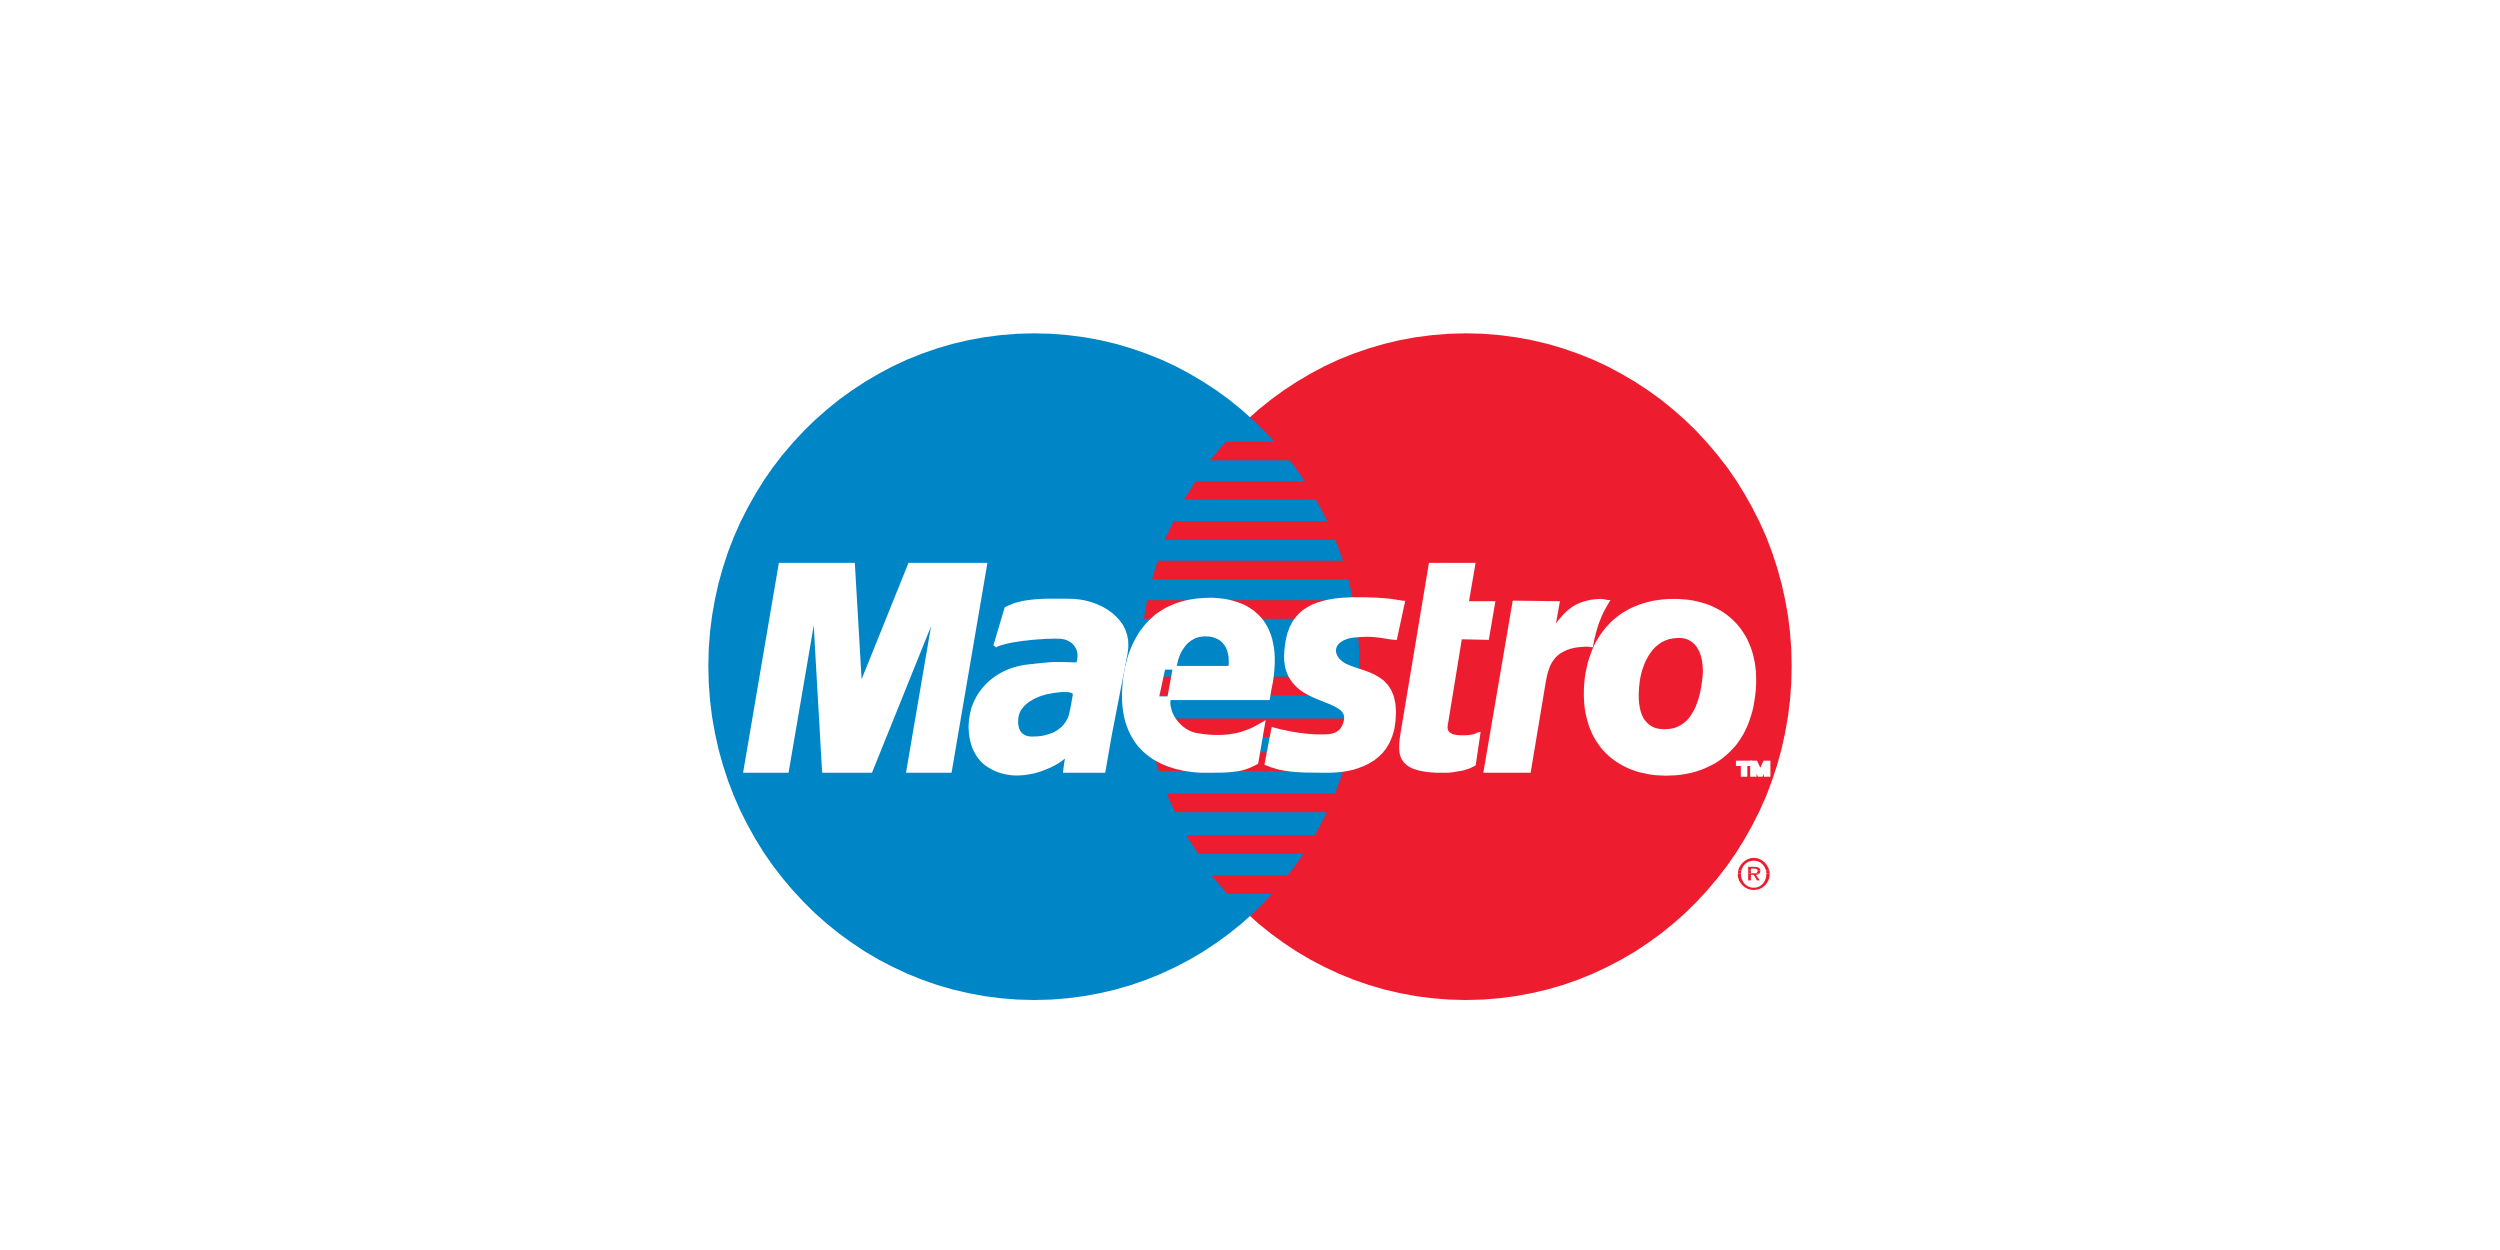 <svg width="30" height="15" viewBox="0 0 30 15" fill="none" xmlns="http://www.w3.org/2000/svg">
<rect width="30" height="15" fill="white"/>
<g clip-path="url(#clip0_506_4664)">
<path fill-rule="evenodd" clip-rule="evenodd" d="M17.589 12L17.791 11.995L17.99 11.979L18.184 11.954L18.377 11.918L18.567 11.874L18.753 11.82L18.934 11.757L19.112 11.685L19.285 11.604L19.453 11.516L19.618 11.42L19.776 11.315L19.93 11.204L20.077 11.085L20.22 10.959L20.355 10.826L20.484 10.687L20.607 10.541L20.724 10.39L20.833 10.233L20.934 10.07L21.028 9.902L21.115 9.73L21.194 9.552L21.263 9.37L21.324 9.184L21.377 8.994L21.42 8.8L21.455 8.602L21.48 8.402L21.495 8.198L21.5 7.992L21.495 7.787L21.48 7.585L21.455 7.386L21.42 7.189L21.377 6.997L21.324 6.808L21.263 6.622L21.194 6.441L21.115 6.265L21.028 6.093L20.934 5.926L20.833 5.763L20.724 5.606L20.607 5.455L20.484 5.311L20.355 5.171L20.22 5.04L20.077 4.914L19.93 4.795L19.776 4.684L19.618 4.58L19.453 4.484L19.285 4.394L19.112 4.314L18.934 4.243L18.753 4.18L18.567 4.126L18.377 4.081L18.184 4.046L17.99 4.021L17.791 4.005L17.589 4L17.388 4.005L17.189 4.021L16.994 4.046L16.801 4.081L16.612 4.126L16.427 4.18L16.244 4.243L16.067 4.314L15.894 4.394L15.726 4.484L15.563 4.58L15.404 4.684L15.252 4.795L15.104 4.914L14.963 5.04L14.828 5.171L14.698 5.311L14.575 5.455L14.46 5.606L14.351 5.763L14.249 5.926L14.156 6.093L14.07 6.265L13.993 6.441L13.922 6.622L13.861 6.808L13.809 6.997L13.766 7.189L13.731 7.386L13.707 7.585L13.691 7.787L13.686 7.992L13.691 8.198L13.707 8.402L13.731 8.602L13.766 8.8L13.809 8.994L13.861 9.184L13.922 9.37L13.993 9.552L14.07 9.73L14.156 9.902L14.249 10.07L14.351 10.233L14.46 10.39L14.575 10.541L14.698 10.687L14.828 10.826L14.963 10.959L15.104 11.085L15.252 11.204L15.404 11.315L15.563 11.42L15.726 11.516L15.894 11.604L16.067 11.685L16.244 11.757L16.427 11.82L16.612 11.874L16.801 11.918L16.994 11.954L17.189 11.979L17.388 11.995L17.589 12Z" fill="#ED1C2E"/>
<path fill-rule="evenodd" clip-rule="evenodd" d="M12.411 12L12.612 11.995L12.811 11.979L13.006 11.954L13.199 11.918L13.389 11.874L13.573 11.82L13.755 11.757L13.933 11.685L14.106 11.604L14.274 11.516L14.437 11.42L14.596 11.315L14.748 11.204L14.896 11.085L15.037 10.959L15.173 10.826L15.302 10.687L15.425 10.541L15.54 10.39L15.649 10.233L15.751 10.07L15.844 9.902L15.93 9.73L16.008 9.552L16.078 9.37L16.139 9.184L16.191 8.994L16.234 8.8L16.269 8.602L16.293 8.402L16.309 8.198L16.314 7.992L16.309 7.787L16.293 7.585L16.269 7.386L16.234 7.189L16.191 6.997L16.139 6.808L16.078 6.622L16.008 6.441L15.93 6.265L15.844 6.093L15.751 5.926L15.649 5.763L15.54 5.606L15.425 5.455L15.302 5.311L15.173 5.171L15.037 5.04L14.896 4.914L14.748 4.795L14.596 4.684L14.437 4.58L14.274 4.484L14.106 4.394L13.933 4.314L13.755 4.243L13.573 4.18L13.389 4.126L13.199 4.081L13.006 4.046L12.811 4.021L12.612 4.005L12.411 4L12.209 4.005L12.01 4.021L11.816 4.046L11.623 4.081L11.433 4.126L11.247 4.18L11.066 4.243L10.888 4.314L10.715 4.394L10.546 4.484L10.382 4.58L10.224 4.684L10.07 4.795L9.923 4.914L9.78 5.04L9.646 5.171L9.516 5.311L9.393 5.455L9.276 5.606L9.167 5.763L9.066 5.926L8.972 6.093L8.885 6.265L8.807 6.441L8.737 6.622L8.676 6.808L8.623 6.997L8.58 7.189L8.545 7.386L8.52 7.585L8.505 7.787L8.5 7.992L8.505 8.198L8.52 8.402L8.545 8.602L8.58 8.8L8.623 8.994L8.676 9.184L8.737 9.37L8.807 9.552L8.885 9.73L8.972 9.902L9.066 10.07L9.167 10.233L9.276 10.39L9.393 10.541L9.516 10.687L9.646 10.826L9.78 10.959L9.923 11.085L10.07 11.204L10.224 11.315L10.382 11.42L10.546 11.516L10.715 11.604L10.888 11.685L11.066 11.757L11.247 11.82L11.433 11.874L11.623 11.918L11.816 11.954L12.01 11.979L12.209 11.995L12.411 12Z" fill="#0086C7"/>
<path fill-rule="evenodd" clip-rule="evenodd" d="M14.519 5.524H16.499V5.3H14.71L14.519 5.524Z" fill="#ED1C2E"/>
<path fill-rule="evenodd" clip-rule="evenodd" d="M14.208 5.997H16.499V5.775H14.347L14.208 5.997Z" fill="#ED1C2E"/>
<path fill-rule="evenodd" clip-rule="evenodd" d="M13.976 6.478H16.499V6.254H14.083L13.976 6.478Z" fill="#ED1C2E"/>
<path fill-rule="evenodd" clip-rule="evenodd" d="M13.825 6.951H16.499V6.729H13.892L13.825 6.951Z" fill="#ED1C2E"/>
<path fill-rule="evenodd" clip-rule="evenodd" d="M13.726 7.426H16.499V7.202H13.766L13.726 7.426Z" fill="#ED1C2E"/>
<path fill-rule="evenodd" clip-rule="evenodd" d="M13.705 8.345H16.499V8.121H13.686L13.705 8.345Z" fill="#ED1C2E"/>
<path fill-rule="evenodd" clip-rule="evenodd" d="M13.772 8.845H16.499V8.622H13.732L13.772 8.845Z" fill="#ED1C2E"/>
<path fill-rule="evenodd" clip-rule="evenodd" d="M13.904 9.251H16.499V9.028H13.838L13.904 9.251Z" fill="#ED1C2E"/>
<path fill-rule="evenodd" clip-rule="evenodd" d="M14.102 9.746H16.499V9.522H13.997L14.102 9.746Z" fill="#ED1C2E"/>
<path fill-rule="evenodd" clip-rule="evenodd" d="M14.38 10.246H16.499V10.023H14.234L14.38 10.246Z" fill="#ED1C2E"/>
<path fill-rule="evenodd" clip-rule="evenodd" d="M14.729 10.728H16.479V10.504H14.538L14.729 10.728Z" fill="#ED1C2E"/>
<path fill-rule="evenodd" clip-rule="evenodd" d="M20.857 10.449L20.869 10.414L20.888 10.381L20.912 10.352L20.941 10.328L20.973 10.31L21.007 10.298L21.044 10.294L21.083 10.298L21.119 10.31L21.151 10.328L21.179 10.352L21.202 10.381L21.22 10.414L21.232 10.449H21.192L21.184 10.424L21.17 10.396L21.152 10.373L21.13 10.354L21.105 10.34L21.075 10.331L21.044 10.328L21.014 10.331L20.984 10.34L20.959 10.354L20.936 10.373L20.918 10.396L20.904 10.424L20.896 10.449H20.857Z" fill="#ED1C2E"/>
<path fill-rule="evenodd" clip-rule="evenodd" d="M20.978 10.449V10.402H21.051L21.068 10.403L21.082 10.404L21.095 10.408L21.105 10.414L21.113 10.42L21.119 10.428L21.123 10.437L21.124 10.449H21.091L21.089 10.443L21.087 10.437L21.083 10.432L21.078 10.428L21.071 10.425L21.065 10.424L21.059 10.423H21.051H21.011V10.449H20.978Z" fill="#ED1C2E"/>
<path fill-rule="evenodd" clip-rule="evenodd" d="M20.855 10.483L20.857 10.45V10.449H20.896L20.894 10.456L20.892 10.483H20.855Z" fill="#ED1C2E"/>
<path fill-rule="evenodd" clip-rule="evenodd" d="M20.978 10.483V10.449H21.011V10.477H21.044H21.056H21.066L21.074 10.475L21.081 10.473L21.084 10.47L21.088 10.465L21.091 10.458V10.449H21.124L21.123 10.461L21.12 10.471L21.116 10.479L21.113 10.483H20.978Z" fill="#ED1C2E"/>
<path fill-rule="evenodd" clip-rule="evenodd" d="M21.196 10.483L21.194 10.456L21.192 10.449H21.232V10.45L21.236 10.483H21.196Z" fill="#ED1C2E"/>
<path fill-rule="evenodd" clip-rule="evenodd" d="M20.855 10.483L20.853 10.49L20.857 10.529L20.869 10.566L20.888 10.598L20.912 10.626L20.941 10.649L20.973 10.666L21.007 10.676L21.044 10.68L21.083 10.676L21.119 10.666L21.151 10.649L21.179 10.626L21.202 10.598L21.22 10.566L21.232 10.529L21.236 10.49V10.483H21.196V10.49L21.194 10.524L21.184 10.555L21.17 10.583L21.152 10.607L21.13 10.626L21.105 10.641L21.075 10.65L21.044 10.653L21.014 10.65L20.984 10.641L20.959 10.626L20.936 10.607L20.918 10.583L20.904 10.555L20.894 10.524L20.892 10.49V10.483H20.855Z" fill="#ED1C2E"/>
<path fill-rule="evenodd" clip-rule="evenodd" d="M20.978 10.483V10.565H21.011V10.498H21.044L21.084 10.565H21.118L21.07 10.498L21.082 10.496L21.093 10.495L21.102 10.491L21.11 10.486L21.113 10.483H20.978Z" fill="#ED1C2E"/>
<path fill-rule="evenodd" clip-rule="evenodd" d="M16.744 7.656L16.718 7.654L16.692 7.652L16.669 7.648L16.646 7.645L16.623 7.641L16.6 7.637L16.576 7.633L16.55 7.629L16.523 7.627L16.495 7.624L16.463 7.621L16.428 7.62H16.39L16.347 7.621L16.3 7.624L16.248 7.628L16.211 7.633L16.177 7.641L16.145 7.652L16.116 7.663L16.091 7.678L16.067 7.694L16.048 7.712L16.033 7.731L16.021 7.752L16.014 7.774L16.01 7.796V7.82L16.015 7.845L16.024 7.87L16.038 7.895L16.056 7.92L16.093 7.954L16.137 7.982L16.188 8.005L16.243 8.025L16.301 8.045L16.361 8.064L16.423 8.087L16.482 8.113L16.537 8.145L16.59 8.183L16.636 8.231L16.674 8.289L16.704 8.36L16.723 8.444L16.73 8.544L16.723 8.663L16.709 8.751L16.686 8.829L16.656 8.9L16.619 8.964L16.576 9.019L16.528 9.066L16.476 9.107L16.419 9.142L16.36 9.171L16.298 9.195L16.236 9.215L16.173 9.229L16.11 9.24L16.048 9.246L15.989 9.25L15.931 9.251H15.852L15.78 9.25L15.715 9.249L15.654 9.248L15.599 9.245L15.55 9.242L15.504 9.238L15.463 9.233L15.425 9.228L15.389 9.221L15.355 9.215L15.322 9.206L15.291 9.196L15.26 9.187L15.23 9.175L15.198 9.163L15.277 8.751L15.295 8.755L15.317 8.761L15.344 8.768L15.373 8.776L15.408 8.782L15.446 8.791L15.488 8.799L15.531 8.807L15.577 8.814L15.626 8.82L15.676 8.826L15.729 8.831L15.781 8.834L15.835 8.835H15.889L15.944 8.832L15.996 8.823L16.038 8.808L16.07 8.787L16.096 8.764L16.115 8.736L16.129 8.707L16.141 8.678L16.148 8.649L16.152 8.619L16.151 8.593L16.145 8.568L16.134 8.547L16.12 8.526L16.102 8.507L16.08 8.49L16.056 8.475L16.029 8.46L15.999 8.446L15.967 8.431L15.934 8.418L15.901 8.405L15.865 8.39L15.829 8.376L15.792 8.36L15.756 8.344L15.72 8.327L15.684 8.308L15.649 8.287L15.616 8.264L15.585 8.239L15.556 8.21L15.529 8.18L15.504 8.146L15.482 8.109L15.464 8.068L15.449 8.025L15.439 7.976L15.432 7.924L15.431 7.866L15.435 7.804L15.439 7.766L15.444 7.729L15.449 7.694L15.457 7.66L15.464 7.627L15.473 7.594L15.485 7.564L15.496 7.533L15.511 7.506L15.525 7.478L15.541 7.453L15.559 7.428L15.579 7.404L15.599 7.382L15.621 7.361L15.645 7.341L15.671 7.323L15.698 7.306L15.727 7.29L15.758 7.274L15.79 7.261L15.825 7.248L15.861 7.238L15.899 7.227L15.941 7.218L15.983 7.21L16.026 7.203L16.073 7.198L16.121 7.194L16.173 7.192L16.225 7.189H16.281H16.349L16.41 7.19L16.465 7.192L16.517 7.194L16.561 7.197L16.602 7.2L16.64 7.203L16.672 7.206L16.701 7.21L16.727 7.214L16.751 7.217L16.772 7.221L16.79 7.223L16.806 7.226L16.822 7.229L16.836 7.23L16.744 7.656Z" fill="white"/>
<path d="M16.744 7.656L16.718 7.654L16.692 7.652L16.669 7.648L16.646 7.645L16.623 7.641L16.6 7.637L16.576 7.633L16.55 7.629L16.523 7.627L16.495 7.624L16.463 7.621L16.428 7.62H16.39L16.347 7.621L16.3 7.624L16.248 7.628L16.211 7.633L16.177 7.641L16.145 7.652L16.116 7.663L16.091 7.678L16.067 7.694L16.048 7.712L16.033 7.731L16.021 7.752L16.014 7.774L16.01 7.796V7.82L16.015 7.845L16.024 7.87L16.038 7.895L16.056 7.92L16.093 7.954L16.137 7.982L16.188 8.005L16.243 8.025L16.301 8.045L16.361 8.064L16.423 8.087L16.482 8.113L16.537 8.145L16.59 8.183L16.636 8.231L16.674 8.289L16.704 8.36L16.723 8.444L16.73 8.544L16.723 8.663L16.709 8.751L16.686 8.829L16.656 8.9L16.619 8.964L16.576 9.019L16.528 9.066L16.476 9.107L16.419 9.142L16.36 9.171L16.298 9.195L16.236 9.215L16.173 9.229L16.11 9.24L16.048 9.246L15.989 9.25L15.931 9.251H15.852L15.78 9.25L15.715 9.249L15.654 9.248L15.599 9.245L15.55 9.242L15.504 9.238L15.463 9.233L15.425 9.228L15.389 9.221L15.355 9.215L15.322 9.206L15.291 9.196L15.26 9.187L15.23 9.175L15.198 9.163L15.277 8.751L15.295 8.755L15.317 8.761L15.344 8.768L15.373 8.776L15.408 8.782L15.446 8.791L15.488 8.799L15.531 8.807L15.577 8.814L15.626 8.82L15.676 8.826L15.729 8.831L15.781 8.834L15.835 8.835H15.889L15.944 8.832L15.996 8.823L16.038 8.808L16.07 8.787L16.096 8.764L16.115 8.736L16.129 8.707L16.141 8.678L16.148 8.649L16.152 8.619L16.151 8.593L16.145 8.568L16.134 8.547L16.12 8.526L16.102 8.507L16.08 8.49L16.056 8.475L16.029 8.46L15.999 8.446L15.967 8.431L15.934 8.418L15.901 8.405L15.865 8.39L15.829 8.376L15.792 8.36L15.756 8.344L15.72 8.327L15.684 8.308L15.649 8.287L15.616 8.264L15.585 8.239L15.556 8.21L15.529 8.18L15.504 8.146L15.482 8.109L15.464 8.068L15.449 8.025L15.439 7.976L15.432 7.924L15.431 7.866L15.435 7.804L15.439 7.766L15.444 7.729L15.449 7.694L15.457 7.66L15.464 7.627L15.473 7.594L15.485 7.564L15.496 7.533L15.511 7.506L15.525 7.478L15.541 7.453L15.559 7.428L15.579 7.404L15.599 7.382L15.621 7.361L15.645 7.341L15.671 7.323L15.698 7.306L15.727 7.29L15.758 7.274L15.79 7.261L15.825 7.248L15.861 7.238L15.899 7.227L15.941 7.218L15.983 7.21L16.026 7.203L16.073 7.198L16.121 7.194L16.173 7.192L16.225 7.189H16.281H16.349L16.41 7.19L16.465 7.192L16.517 7.194L16.561 7.197L16.602 7.2L16.64 7.203L16.672 7.206L16.701 7.21L16.727 7.214L16.751 7.217L16.772 7.221L16.79 7.223L16.806 7.226L16.822 7.229L16.836 7.23L16.744 7.656Z" stroke="white" stroke-width="0.044" stroke-miterlimit="2.61"/>
<path fill-rule="evenodd" clip-rule="evenodd" d="M17.166 6.776H17.681L17.602 7.236H17.919L17.847 7.656L17.523 7.649L17.352 8.697L17.349 8.719V8.739L17.352 8.756L17.357 8.772L17.365 8.785L17.374 8.798L17.385 8.808L17.398 8.816L17.413 8.824L17.429 8.831L17.447 8.836L17.465 8.839L17.485 8.843L17.506 8.844L17.528 8.845H17.549H17.59L17.627 8.843L17.66 8.837L17.688 8.831L17.71 8.824L17.727 8.818L17.737 8.812L17.741 8.811L17.688 9.17L17.675 9.178L17.661 9.184L17.647 9.191L17.633 9.198L17.619 9.203L17.603 9.208L17.588 9.213L17.57 9.219L17.552 9.224L17.533 9.228L17.511 9.232L17.488 9.236L17.463 9.24L17.438 9.244L17.408 9.248L17.377 9.251H17.239L17.166 9.246L17.1 9.238L17.043 9.228L16.992 9.213L16.95 9.198L16.914 9.178L16.885 9.156L16.86 9.13L16.841 9.103L16.827 9.073L16.818 9.04L16.813 9.003L16.812 8.965L16.813 8.923L16.817 8.879L16.823 8.832L17.166 6.776Z" fill="white"/>
<path d="M17.166 6.776H17.681L17.602 7.236H17.919L17.847 7.656L17.523 7.649L17.352 8.697L17.349 8.719V8.739L17.352 8.756L17.357 8.772L17.365 8.785L17.374 8.798L17.385 8.808L17.398 8.816L17.413 8.824L17.429 8.831L17.447 8.836L17.465 8.839L17.485 8.843L17.506 8.844L17.528 8.845H17.549H17.59L17.627 8.843L17.66 8.837L17.688 8.831L17.71 8.824L17.727 8.818L17.737 8.812L17.741 8.811L17.688 9.17L17.675 9.178L17.661 9.184L17.647 9.191L17.633 9.198L17.619 9.203L17.603 9.208L17.588 9.213L17.57 9.219L17.552 9.224L17.533 9.228L17.511 9.232L17.488 9.236L17.463 9.24L17.438 9.244L17.408 9.248L17.377 9.251H17.239L17.166 9.246L17.1 9.238L17.043 9.228L16.992 9.213L16.95 9.198L16.914 9.178L16.885 9.156L16.86 9.13L16.841 9.103L16.827 9.073L16.818 9.04L16.813 9.003L16.812 8.965L16.813 8.923L16.817 8.879L16.823 8.832L17.166 6.776Z" stroke="white" stroke-width="0.044" stroke-miterlimit="2.61"/>
<path fill-rule="evenodd" clip-rule="evenodd" d="M14.03 8.372L14.024 8.405L14.022 8.438L14.025 8.473L14.033 8.507L14.043 8.543L14.058 8.578L14.076 8.613L14.098 8.646L14.122 8.677L14.151 8.707L14.18 8.734L14.212 8.758L14.247 8.779L14.283 8.797L14.321 8.81L14.36 8.819L14.406 8.826L14.452 8.832L14.5 8.837L14.547 8.84L14.596 8.841H14.643L14.694 8.839L14.742 8.835L14.792 8.827L14.843 8.818L14.895 8.805L14.946 8.787L14.998 8.768L15.051 8.744L15.104 8.715L15.158 8.684L15.078 9.15L15.049 9.166L15.019 9.18L14.992 9.192L14.964 9.203L14.936 9.213L14.908 9.221L14.878 9.228L14.846 9.234L14.813 9.238L14.777 9.242L14.737 9.246L14.695 9.248L14.649 9.25H14.597L14.541 9.251H14.479H14.434L14.388 9.249L14.343 9.246L14.297 9.241L14.249 9.234L14.203 9.227L14.157 9.216L14.111 9.206L14.066 9.191L14.021 9.177L13.977 9.159L13.934 9.14L13.892 9.117L13.85 9.094L13.812 9.067L13.773 9.038L13.737 9.007L13.703 8.973L13.669 8.936L13.64 8.897L13.612 8.853L13.586 8.808L13.563 8.76L13.543 8.708L13.524 8.653L13.51 8.596L13.499 8.535L13.491 8.469L13.486 8.401V8.33L13.489 8.254L13.495 8.175L13.499 8.147L13.503 8.116L13.508 8.084L13.514 8.05L13.521 8.014L13.53 7.978L13.54 7.94L13.55 7.9L13.563 7.859L13.577 7.82L13.594 7.779L13.612 7.738L13.632 7.698L13.654 7.657L13.678 7.616L13.704 7.577L13.734 7.539L13.764 7.501L13.798 7.464L13.835 7.43L13.873 7.395L13.916 7.364L13.961 7.335L14.009 7.307L14.061 7.284L14.116 7.261L14.174 7.242L14.235 7.226L14.301 7.213L14.37 7.203L14.442 7.198L14.519 7.195H14.555L14.591 7.198L14.628 7.201L14.665 7.205L14.702 7.21L14.741 7.218L14.778 7.227L14.815 7.238L14.852 7.25L14.89 7.264L14.926 7.28L14.96 7.298L14.993 7.319L15.027 7.341L15.058 7.368L15.088 7.395L15.117 7.426L15.144 7.459L15.168 7.495L15.19 7.533L15.21 7.575L15.228 7.62L15.244 7.669L15.255 7.72L15.265 7.775L15.272 7.833L15.275 7.895V7.961L15.271 8.03L15.264 8.104L15.253 8.182L15.237 8.263L15.217 8.379H13.884L13.963 8.013H14.762L14.767 7.963V7.917L14.764 7.874L14.756 7.834L14.746 7.799L14.733 7.766L14.716 7.737L14.697 7.711L14.675 7.687L14.651 7.667L14.625 7.652L14.598 7.639L14.569 7.628L14.538 7.62L14.506 7.616L14.473 7.615H14.437L14.403 7.62L14.37 7.627L14.339 7.637L14.31 7.652L14.281 7.669L14.254 7.689L14.23 7.711L14.207 7.737L14.187 7.765L14.167 7.795L14.149 7.828L14.134 7.862L14.121 7.899L14.111 7.938L14.102 7.979L14.03 8.372Z" fill="white"/>
<path d="M14.03 8.372L14.024 8.405L14.022 8.438L14.025 8.473L14.033 8.507L14.043 8.543L14.058 8.578L14.076 8.613L14.098 8.646L14.122 8.677L14.151 8.707L14.18 8.734L14.212 8.758L14.247 8.779L14.283 8.797L14.321 8.81L14.36 8.819L14.406 8.826L14.452 8.832L14.5 8.837L14.547 8.84L14.596 8.841H14.643L14.694 8.839L14.742 8.835L14.792 8.827L14.843 8.818L14.895 8.805L14.946 8.787L14.998 8.768L15.051 8.744L15.104 8.715L15.158 8.684L15.078 9.15L15.049 9.166L15.019 9.18L14.992 9.192L14.964 9.203L14.936 9.213L14.908 9.221L14.878 9.228L14.846 9.234L14.813 9.238L14.777 9.242L14.737 9.246L14.695 9.248L14.649 9.25H14.597L14.541 9.251H14.479H14.434L14.388 9.249L14.343 9.246L14.297 9.241L14.249 9.234L14.203 9.227L14.157 9.216L14.111 9.206L14.066 9.191L14.021 9.177L13.977 9.159L13.934 9.14L13.892 9.117L13.85 9.094L13.812 9.067L13.773 9.038L13.737 9.007L13.703 8.973L13.669 8.936L13.64 8.897L13.612 8.853L13.586 8.808L13.563 8.76L13.543 8.708L13.524 8.653L13.51 8.596L13.499 8.535L13.491 8.469L13.486 8.401V8.33L13.489 8.254L13.495 8.175L13.499 8.147L13.503 8.116L13.508 8.084L13.514 8.05L13.521 8.014L13.53 7.978L13.54 7.94L13.55 7.9L13.563 7.859L13.577 7.82L13.594 7.779L13.612 7.738L13.632 7.698L13.654 7.657L13.678 7.616L13.704 7.577L13.734 7.539L13.764 7.501L13.798 7.464L13.835 7.43L13.873 7.395L13.916 7.364L13.961 7.335L14.009 7.307L14.061 7.284L14.116 7.261L14.174 7.242L14.235 7.226L14.301 7.213L14.37 7.203L14.442 7.198L14.519 7.195H14.555L14.591 7.198L14.628 7.201L14.665 7.205L14.702 7.21L14.741 7.218L14.778 7.227L14.815 7.238L14.852 7.25L14.89 7.264L14.926 7.28L14.96 7.298L14.993 7.319L15.027 7.341L15.058 7.368L15.088 7.395L15.117 7.426L15.144 7.459L15.168 7.495L15.19 7.533L15.21 7.575L15.228 7.62L15.244 7.669L15.255 7.72L15.265 7.775L15.272 7.833L15.275 7.895V7.961L15.271 8.03L15.264 8.104L15.253 8.182L15.237 8.263L15.217 8.379H13.884L13.963 8.013H14.762L14.767 7.963V7.917L14.764 7.874L14.756 7.834L14.746 7.799L14.733 7.766L14.716 7.737L14.697 7.711L14.675 7.687L14.651 7.667L14.625 7.652L14.598 7.639L14.569 7.628L14.538 7.62L14.506 7.616L14.473 7.615H14.437L14.403 7.62L14.37 7.627L14.339 7.637L14.31 7.652L14.281 7.669L14.254 7.689L14.23 7.711L14.207 7.737L14.187 7.765L14.167 7.795L14.149 7.828L14.134 7.862L14.121 7.899L14.111 7.938L14.102 7.979L14.03 8.372Z" stroke="white" stroke-width="0.044" stroke-miterlimit="2.61"/>
<path fill-rule="evenodd" clip-rule="evenodd" d="M13.317 8.832L13.244 9.251H12.78L12.785 9.212L12.79 9.173L12.796 9.137L12.801 9.104L12.806 9.077L12.81 9.053L12.815 9.037L12.82 9.028L12.796 9.057L12.765 9.086L12.73 9.113L12.69 9.14L12.648 9.165L12.602 9.188L12.553 9.209L12.503 9.229L12.45 9.246L12.397 9.261L12.343 9.271L12.289 9.279L12.235 9.283L12.182 9.284L12.131 9.28L12.081 9.272L12.015 9.257L11.958 9.236L11.905 9.211L11.859 9.183L11.818 9.153L11.783 9.119L11.752 9.083L11.727 9.044L11.705 9.004L11.687 8.964L11.673 8.921L11.662 8.878L11.654 8.836L11.649 8.793L11.646 8.751L11.645 8.71L11.65 8.636L11.662 8.567L11.678 8.5L11.703 8.436L11.732 8.377L11.765 8.322L11.805 8.271L11.848 8.222L11.895 8.179L11.945 8.141L11.999 8.105L12.055 8.075L12.114 8.049L12.175 8.028L12.236 8.012L12.299 8H12.302L12.311 7.999L12.325 7.997L12.344 7.995L12.366 7.992L12.392 7.99L12.42 7.986L12.45 7.983L12.481 7.98L12.512 7.976L12.544 7.974L12.575 7.971L12.603 7.968L12.63 7.967L12.655 7.966H12.675H12.697H12.719H12.741L12.764 7.967H12.785L12.806 7.968H12.827H12.847L12.865 7.97H12.882L12.896 7.971H12.909L12.919 7.973H12.927H12.932H12.933L12.937 7.959L12.946 7.928L12.952 7.891V7.858L12.95 7.834L12.946 7.812L12.939 7.791L12.93 7.771L12.92 7.753L12.907 7.736L12.895 7.72L12.879 7.704L12.862 7.691L12.846 7.681L12.827 7.67L12.807 7.661L12.787 7.654L12.765 7.649L12.743 7.645L12.721 7.643L12.669 7.641L12.613 7.643L12.556 7.644L12.497 7.648L12.438 7.652L12.379 7.657L12.32 7.664L12.262 7.67L12.207 7.679L12.154 7.687L12.107 7.696L12.062 7.707L12.022 7.717L11.989 7.728L11.962 7.738L11.942 7.75L12.075 7.303L12.113 7.285L12.154 7.268L12.195 7.253L12.239 7.242L12.284 7.232L12.33 7.224L12.379 7.218L12.429 7.213L12.48 7.21L12.533 7.207L12.587 7.206H12.643H12.702H12.761L12.822 7.207L12.887 7.209L12.939 7.214L12.995 7.222L13.052 7.236L13.11 7.253L13.168 7.276L13.226 7.303L13.279 7.335L13.331 7.372L13.378 7.414L13.42 7.46L13.457 7.511L13.485 7.568L13.505 7.629L13.517 7.696L13.518 7.767L13.508 7.845L13.317 8.832Z" fill="white"/>
<path d="M13.317 8.832L13.244 9.251H12.78L12.785 9.212L12.79 9.173L12.796 9.137L12.801 9.104L12.806 9.077L12.81 9.053L12.815 9.037L12.82 9.028L12.796 9.057L12.765 9.086L12.73 9.113L12.69 9.14L12.648 9.165L12.602 9.188L12.553 9.209L12.503 9.229L12.45 9.246L12.397 9.261L12.343 9.271L12.289 9.279L12.235 9.283L12.182 9.284L12.131 9.28L12.081 9.272L12.015 9.257L11.958 9.236L11.905 9.211L11.859 9.183L11.818 9.153L11.783 9.119L11.752 9.083L11.727 9.044L11.705 9.004L11.687 8.964L11.673 8.921L11.662 8.878L11.654 8.836L11.649 8.793L11.646 8.751L11.645 8.71L11.65 8.636L11.662 8.567L11.678 8.5L11.703 8.436L11.732 8.377L11.765 8.322L11.805 8.271L11.848 8.222L11.895 8.179L11.945 8.141L11.999 8.105L12.055 8.075L12.114 8.049L12.175 8.028L12.236 8.012L12.299 8H12.302L12.311 7.999L12.325 7.997L12.344 7.995L12.366 7.992L12.392 7.99L12.42 7.986L12.45 7.983L12.481 7.98L12.512 7.976L12.544 7.974L12.575 7.971L12.603 7.968L12.63 7.967L12.655 7.966H12.675H12.697H12.719H12.741L12.764 7.967H12.785L12.806 7.968H12.827H12.847L12.865 7.97H12.882L12.896 7.971H12.909L12.919 7.973H12.927H12.932H12.933L12.937 7.959L12.946 7.928L12.952 7.891V7.858L12.95 7.834L12.946 7.812L12.939 7.791L12.93 7.771L12.92 7.753L12.907 7.736L12.895 7.72L12.879 7.704L12.862 7.691L12.846 7.681L12.827 7.67L12.807 7.661L12.787 7.654L12.765 7.649L12.743 7.645L12.721 7.643L12.669 7.641L12.613 7.643L12.556 7.644L12.497 7.648L12.438 7.652L12.379 7.657L12.32 7.664L12.262 7.67L12.207 7.679L12.154 7.687L12.107 7.696L12.062 7.707L12.022 7.717L11.989 7.728L11.962 7.738L11.942 7.75L12.075 7.303L12.113 7.285L12.154 7.268L12.195 7.253L12.239 7.242L12.284 7.232L12.33 7.224L12.379 7.218L12.429 7.213L12.48 7.21L12.533 7.207L12.587 7.206H12.643H12.702H12.761L12.822 7.207L12.887 7.209L12.939 7.214L12.995 7.222L13.052 7.236L13.11 7.253L13.168 7.276L13.226 7.303L13.279 7.335L13.331 7.372L13.378 7.414L13.42 7.46L13.457 7.511L13.485 7.568L13.505 7.629L13.517 7.696L13.518 7.767L13.508 7.845L13.317 8.832Z" stroke="white" stroke-width="0.044" stroke-miterlimit="2.61"/>
<path fill-rule="evenodd" clip-rule="evenodd" d="M12.874 8.338L12.873 8.327L12.865 8.319L12.852 8.313L12.835 8.309L12.814 8.306L12.79 8.305H12.764H12.736L12.706 8.308L12.675 8.312L12.646 8.315L12.616 8.321L12.588 8.326L12.561 8.331L12.538 8.338L12.517 8.344L12.506 8.347L12.49 8.352L12.471 8.359L12.45 8.368L12.429 8.377L12.404 8.389L12.38 8.404L12.356 8.418L12.331 8.436L12.308 8.456L12.286 8.477L12.267 8.501L12.249 8.526L12.236 8.554L12.226 8.584L12.22 8.615L12.217 8.68L12.226 8.729L12.241 8.769L12.264 8.798L12.293 8.818L12.322 8.831L12.354 8.837L12.385 8.839L12.442 8.837L12.492 8.832L12.539 8.823L12.581 8.811L12.62 8.798L12.655 8.782L12.685 8.764L12.712 8.744L12.737 8.724L12.757 8.702L12.775 8.681L12.79 8.658L12.803 8.636L12.814 8.615L12.821 8.594L12.828 8.575L12.834 8.546L12.841 8.515L12.847 8.484L12.854 8.451L12.859 8.419L12.864 8.39L12.869 8.363L12.874 8.338Z" fill="#0086C7"/>
<path fill-rule="evenodd" clip-rule="evenodd" d="M9.444 9.251H8.943L9.365 6.776H10.237L10.323 8.25L10.917 6.776H11.823L11.4 9.251H10.898L11.215 7.398H11.196L10.449 9.251H9.887L9.882 9.174L9.87 8.967L9.854 8.676L9.834 8.34L9.815 8.003L9.798 7.704L9.787 7.489L9.782 7.398H9.78H9.775H9.77H9.764H9.759H9.756H9.761L9.444 9.251Z" fill="white"/>
<path d="M9.444 9.251H8.943L9.365 6.776H10.237L10.323 8.25L10.917 6.776H11.823L11.4 9.251H10.898L11.215 7.398H11.196L10.449 9.251H9.887L9.882 9.174L9.87 8.967L9.854 8.676L9.834 8.34L9.815 8.003L9.798 7.704L9.787 7.489L9.782 7.398H9.78H9.775H9.77H9.764H9.759H9.756H9.761L9.444 9.251Z" stroke="white" stroke-width="0.044" stroke-miterlimit="2.61"/>
<path fill-rule="evenodd" clip-rule="evenodd" d="M17.826 9.251H18.349L18.527 8.183L18.535 8.141L18.544 8.1L18.554 8.059L18.567 8.021L18.581 7.983L18.599 7.947L18.621 7.913L18.645 7.881L18.675 7.852L18.708 7.825L18.748 7.802L18.791 7.781L18.843 7.763L18.9 7.75L18.965 7.742L19.037 7.737H19.043L19.051 7.738L19.061 7.74H19.071L19.08 7.741L19.088 7.742L19.093 7.744H19.096L19.097 7.736L19.102 7.713L19.108 7.679L19.119 7.636L19.131 7.587L19.146 7.535L19.162 7.482L19.182 7.432L19.196 7.395L19.212 7.36L19.229 7.324L19.247 7.292L19.262 7.264L19.275 7.242L19.284 7.227L19.287 7.222H19.284L19.278 7.219L19.269 7.218L19.256 7.215L19.243 7.213L19.228 7.211L19.214 7.209H19.201L19.144 7.213L19.093 7.219L19.046 7.23L19.002 7.242L18.961 7.257L18.924 7.274L18.888 7.295L18.856 7.318L18.824 7.343L18.794 7.37L18.767 7.399L18.739 7.431L18.712 7.464L18.686 7.499L18.659 7.536L18.633 7.574L18.693 7.236L18.171 7.23L17.826 9.251Z" fill="white"/>
<path d="M17.826 9.251H18.349L18.527 8.183L18.535 8.141L18.544 8.1L18.554 8.059L18.567 8.021L18.581 7.983L18.599 7.947L18.621 7.913L18.645 7.881L18.675 7.852L18.708 7.825L18.748 7.802L18.791 7.781L18.843 7.763L18.9 7.75L18.965 7.742L19.037 7.737H19.043L19.051 7.738L19.061 7.74H19.071L19.08 7.741L19.088 7.742L19.093 7.744H19.096L19.097 7.736L19.102 7.713L19.108 7.679L19.119 7.636L19.131 7.587L19.146 7.535L19.162 7.482L19.182 7.432L19.196 7.395L19.212 7.36L19.229 7.324L19.247 7.292L19.262 7.264L19.275 7.242L19.284 7.227L19.287 7.222H19.284L19.278 7.219L19.269 7.218L19.256 7.215L19.243 7.213L19.228 7.211L19.214 7.209H19.201L19.144 7.213L19.093 7.219L19.046 7.23L19.002 7.242L18.961 7.257L18.924 7.274L18.888 7.295L18.856 7.318L18.824 7.343L18.794 7.37L18.767 7.399L18.739 7.431L18.712 7.464L18.686 7.499L18.659 7.536L18.633 7.574L18.693 7.236L18.171 7.23L17.826 9.251Z" stroke="white" stroke-width="0.044" stroke-miterlimit="2.61"/>
<path fill-rule="evenodd" clip-rule="evenodd" d="M20.086 7.209L20.144 7.21L20.2 7.214L20.256 7.219L20.309 7.227L20.361 7.238L20.411 7.251L20.458 7.265L20.506 7.282L20.551 7.302L20.593 7.323L20.635 7.345L20.674 7.37L20.712 7.398L20.748 7.427L20.781 7.457L20.814 7.49L20.844 7.524L20.873 7.561L20.898 7.598L20.923 7.637L20.946 7.678L20.965 7.721L20.984 7.765L21 7.811L21.014 7.857L21.025 7.905L21.036 7.955L21.043 8.007L21.049 8.058L21.051 8.112L21.052 8.167L21.051 8.222L21.047 8.289L21.039 8.354L21.03 8.415L21.019 8.476L21.006 8.534L20.989 8.589L20.971 8.643L20.952 8.694L20.929 8.743L20.906 8.79L20.879 8.835L20.852 8.877L20.823 8.918L20.791 8.956L20.757 8.991L20.723 9.025L20.686 9.057L20.649 9.087L20.61 9.115L20.57 9.14L20.527 9.163L20.484 9.184L20.44 9.204L20.394 9.221L20.348 9.237L20.299 9.25L20.25 9.261L20.202 9.27L20.15 9.277L20.099 9.282L20.046 9.284L19.994 9.286L19.941 9.284L19.889 9.282L19.838 9.277L19.788 9.269L19.74 9.259L19.691 9.249L19.645 9.236L19.6 9.22L19.555 9.203L19.513 9.183L19.472 9.162L19.432 9.138L19.393 9.113L19.357 9.086L19.322 9.057L19.288 9.025L19.257 8.993L19.226 8.957L19.2 8.92L19.173 8.881L19.149 8.84L19.126 8.797L19.107 8.752L19.089 8.706L19.074 8.657L19.06 8.606L19.048 8.554L19.039 8.5L19.033 8.443L19.029 8.385L19.028 8.325L19.029 8.263L19.033 8.2L19.039 8.139L19.048 8.08L19.06 8.024L19.072 7.968L19.088 7.915L19.105 7.863L19.124 7.813L19.144 7.765L19.167 7.719L19.193 7.675L19.22 7.632L19.248 7.593L19.279 7.553L19.311 7.518L19.344 7.482L19.381 7.449L19.418 7.419L19.456 7.39L19.496 7.364L19.538 7.34L19.582 7.316L19.627 7.297L19.672 7.278L19.719 7.263L19.768 7.248L19.818 7.236L19.869 7.226L19.922 7.219L19.976 7.213L20.031 7.21L20.086 7.209Z" fill="white"/>
<path d="M20.086 7.209L20.144 7.21L20.2 7.214L20.256 7.219L20.309 7.227L20.361 7.238L20.411 7.251L20.458 7.265L20.506 7.282L20.551 7.302L20.593 7.323L20.635 7.345L20.674 7.37L20.712 7.398L20.748 7.427L20.781 7.457L20.814 7.49L20.844 7.524L20.873 7.561L20.898 7.598L20.923 7.637L20.946 7.678L20.965 7.721L20.984 7.765L21 7.811L21.014 7.857L21.025 7.905L21.036 7.955L21.043 8.007L21.049 8.058L21.051 8.112L21.052 8.167L21.051 8.222L21.047 8.289L21.039 8.354L21.03 8.415L21.019 8.476L21.006 8.534L20.989 8.589L20.971 8.643L20.952 8.694L20.929 8.743L20.906 8.79L20.879 8.835L20.852 8.877L20.823 8.918L20.791 8.956L20.757 8.991L20.723 9.025L20.686 9.057L20.649 9.087L20.61 9.115L20.57 9.14L20.527 9.163L20.484 9.184L20.44 9.204L20.394 9.221L20.348 9.237L20.299 9.25L20.25 9.261L20.202 9.27L20.15 9.277L20.099 9.282L20.046 9.284L19.994 9.286L19.941 9.284L19.889 9.282L19.838 9.277L19.788 9.269L19.74 9.259L19.691 9.249L19.645 9.236L19.6 9.22L19.555 9.203L19.513 9.183L19.472 9.162L19.432 9.138L19.393 9.113L19.357 9.086L19.322 9.057L19.288 9.025L19.257 8.993L19.226 8.957L19.2 8.92L19.173 8.881L19.149 8.84L19.126 8.797L19.107 8.752L19.089 8.706L19.074 8.657L19.06 8.606L19.048 8.554L19.039 8.5L19.033 8.443L19.029 8.385L19.028 8.325L19.029 8.263L19.033 8.2L19.039 8.139L19.048 8.08L19.06 8.024L19.072 7.968L19.088 7.915L19.105 7.863L19.124 7.813L19.144 7.765L19.167 7.719L19.193 7.675L19.22 7.632L19.248 7.593L19.279 7.553L19.311 7.518L19.344 7.482L19.381 7.449L19.418 7.419L19.456 7.39L19.496 7.364L19.538 7.34L19.582 7.316L19.627 7.297L19.672 7.278L19.719 7.263L19.768 7.248L19.818 7.236L19.869 7.226L19.922 7.219L19.976 7.213L20.031 7.21L20.086 7.209Z" stroke="white" stroke-width="0.044" stroke-miterlimit="2.61"/>
<path fill-rule="evenodd" clip-rule="evenodd" d="M20.853 9.15H21.005V9.17H20.946V9.299H20.912V9.17H20.853V9.15Z" fill="white"/>
<path d="M20.853 9.15H21.005V9.17H20.946V9.299H20.912V9.17H20.853V9.15Z" stroke="white" stroke-width="0.044" stroke-miterlimit="2.61"/>
<path fill-rule="evenodd" clip-rule="evenodd" d="M21.024 9.15H21.07L21.124 9.265L21.177 9.15H21.223V9.299H21.189V9.184L21.137 9.299H21.11L21.057 9.184V9.299H21.024V9.15Z" fill="white"/>
<path d="M21.024 9.15H21.07L21.124 9.265L21.177 9.15H21.223V9.299H21.189V9.184L21.137 9.299H21.11L21.057 9.184V9.299H21.024V9.15Z" stroke="white" stroke-width="0.044" stroke-miterlimit="2.61"/>
<path fill-rule="evenodd" clip-rule="evenodd" d="M19.677 8.175L19.669 8.248L19.665 8.317V8.379L19.669 8.436L19.677 8.489L19.688 8.535L19.702 8.577L19.72 8.615L19.742 8.648L19.767 8.676L19.794 8.699L19.823 8.718L19.855 8.732L19.891 8.743L19.928 8.748L19.968 8.751L20.012 8.749L20.054 8.744L20.094 8.735L20.132 8.72L20.168 8.702L20.203 8.678L20.235 8.651L20.266 8.618L20.293 8.581L20.318 8.539L20.343 8.492L20.363 8.44L20.382 8.384L20.399 8.322L20.412 8.255L20.423 8.183L20.43 8.126L20.434 8.072V8.02L20.43 7.97L20.423 7.924L20.413 7.879L20.399 7.838L20.382 7.8L20.362 7.766L20.339 7.737L20.312 7.711L20.282 7.69L20.249 7.673L20.213 7.662L20.175 7.656H20.132L20.08 7.66L20.031 7.669L19.986 7.685L19.944 7.704L19.905 7.731L19.869 7.76L19.837 7.792L19.809 7.829L19.782 7.869L19.759 7.911L19.738 7.953L19.722 7.997L19.706 8.042L19.694 8.087L19.684 8.132L19.677 8.175Z" fill="#ED1C2E"/>
</g>
<defs>
<clipPath id="clip0_506_4664">
<rect width="13" height="8" fill="white" transform="translate(8.5 4)"/>
</clipPath>
</defs>
</svg>
